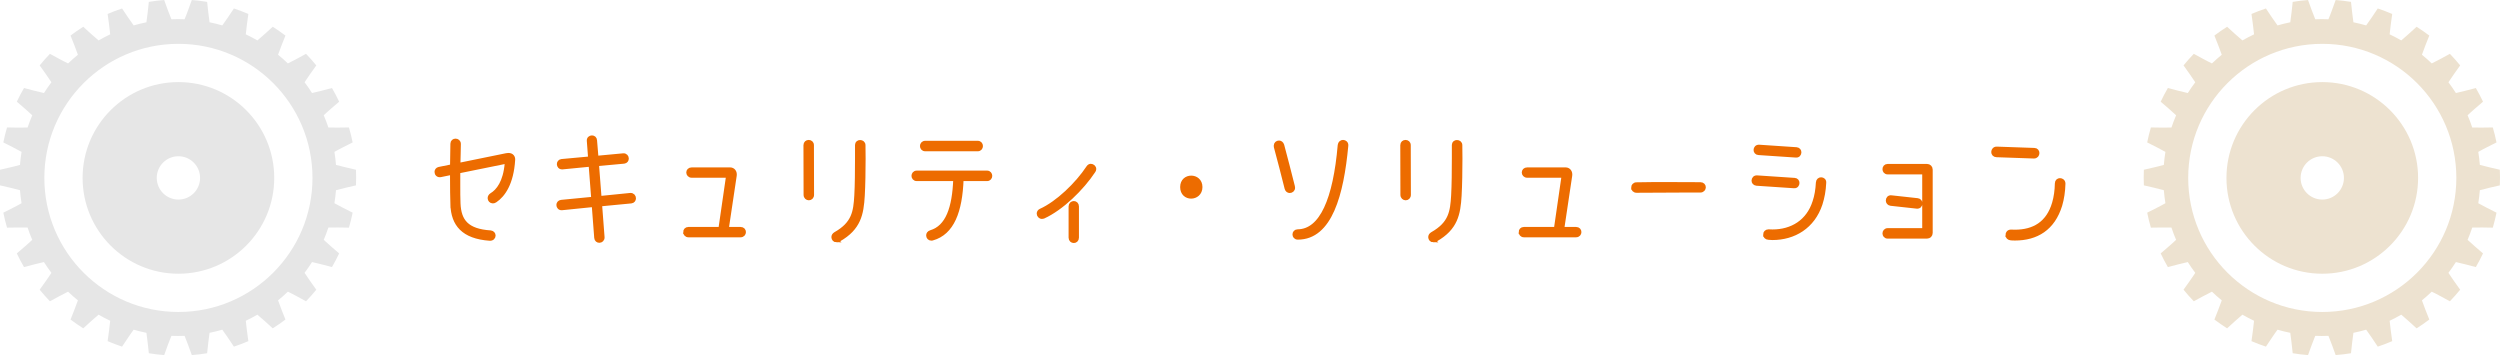 <?xml version="1.0" encoding="UTF-8"?>
<svg id="_图层_2" data-name="图层 2" xmlns="http://www.w3.org/2000/svg" viewBox="0 0 837.8 119">
  <defs>
    <style>
      .cls-1 {
        fill: none;
      }

      .cls-2 {
        fill: #e6e6e6;
      }

      .cls-3 {
        fill: #ede2d0;
      }

      .cls-4 {
        fill: #ed6c00;
        stroke: #ed6c00;
        stroke-miterlimit: 10;
        stroke-width: 1.35px;
      }
    </style>
  </defs>
  <g id="_デザイン" data-name="デザイン">
    <g>
      <path class="cls-2" d="M119.29,62.12c.04-.87,.06-1.74,.06-2.62s-.02-1.75-.06-2.62c-2.27-.54-4.76-1.07-6.69-1.62-.12-1.47-.29-2.92-.53-4.36,1.74-1.01,4.03-2.11,6.11-3.17-.34-1.7-.75-3.38-1.24-5.02-2.34,.02-4.88,.1-6.89,.03-.46-1.4-.98-2.77-1.56-4.11,1.45-1.4,3.41-3.02,5.17-4.55-.74-1.57-1.54-3.09-2.41-4.58-2.26,.58-4.71,1.27-6.68,1.68-.78-1.24-1.62-2.45-2.5-3.61,1.08-1.7,2.59-3.74,3.93-5.65-1.09-1.34-2.24-2.64-3.44-3.88-2.06,1.1-4.27,2.36-6.08,3.22-1.05-1.02-2.15-1.99-3.29-2.91,.64-1.91,1.62-4.25,2.47-6.43-1.37-1.04-2.8-2.02-4.26-2.95-1.73,1.56-3.58,3.31-5.14,4.58-1.26-.73-2.56-1.41-3.89-2.04,.17-2.01,.56-4.52,.86-6.83-1.58-.68-3.19-1.29-4.84-1.84-1.31,1.93-2.68,4.07-3.89,5.68-1.4-.41-2.82-.76-4.27-1.05-.32-1.99-.54-4.52-.81-6.84-1.69-.28-3.4-.49-5.14-.62-.81,2.19-1.63,4.6-2.42,6.45-.73-.03-1.47-.05-2.21-.05s-1.48,.02-2.21,.05c-.79-1.85-1.61-4.26-2.42-6.45-1.74,.13-3.45,.34-5.14,.62-.26,2.32-.49,4.85-.81,6.84-1.44,.29-2.87,.64-4.27,1.05-1.21-1.61-2.58-3.75-3.89-5.68-1.64,.54-3.26,1.16-4.84,1.84,.3,2.32,.69,4.83,.86,6.83-1.33,.63-2.62,1.31-3.89,2.04-1.56-1.27-3.41-3.02-5.14-4.58-1.46,.92-2.89,1.9-4.26,2.95,.85,2.18,1.83,4.52,2.47,6.43-1.14,.93-2.23,1.9-3.29,2.91-1.82-.86-4.03-2.12-6.08-3.22-1.2,1.24-2.35,2.54-3.44,3.88,1.34,1.91,2.85,3.95,3.93,5.65-.88,1.17-1.71,2.37-2.5,3.61-1.97-.41-4.42-1.1-6.68-1.68-.87,1.49-1.67,3.02-2.41,4.58,1.76,1.53,3.72,3.16,5.17,4.55-.57,1.34-1.09,2.71-1.56,4.11-2.01,.08-4.55,0-6.89-.03-.48,1.65-.9,3.32-1.24,5.02,2.08,1.06,4.37,2.17,6.11,3.17-.23,1.43-.41,2.89-.53,4.36-1.93,.56-4.42,1.08-6.69,1.62-.04,.87-.06,1.74-.06,2.62s.02,1.75,.06,2.62c2.27,.54,4.76,1.07,6.69,1.62,.12,1.47,.29,2.92,.53,4.36-1.74,1.01-4.03,2.11-6.11,3.17,.34,1.7,.75,3.38,1.24,5.02,2.34-.02,4.88-.1,6.89-.03,.46,1.4,.98,2.77,1.56,4.11-1.45,1.4-3.41,3.02-5.17,4.55,.74,1.57,1.54,3.09,2.41,4.58,2.26-.58,4.71-1.27,6.68-1.68,.78,1.24,1.62,2.45,2.5,3.61-1.07,1.7-2.59,3.74-3.93,5.65,1.09,1.34,2.24,2.64,3.44,3.88,2.06-1.1,4.27-2.36,6.08-3.22,1.05,1.02,2.15,1.99,3.29,2.91-.64,1.91-1.62,4.25-2.47,6.43,1.37,1.04,2.8,2.02,4.26,2.95,1.73-1.56,3.58-3.31,5.14-4.58,1.26,.73,2.56,1.41,3.89,2.04-.17,2.01-.56,4.52-.86,6.83,1.58,.68,3.19,1.29,4.84,1.84,1.31-1.93,2.68-4.07,3.89-5.68,1.4,.41,2.82,.76,4.27,1.05,.32,1.99,.54,4.52,.81,6.84,1.69,.28,3.4,.49,5.14,.62,.81-2.19,1.63-4.6,2.42-6.45,.73,.03,1.47,.05,2.21,.05s1.48-.02,2.21-.05c.79,1.85,1.61,4.26,2.42,6.45,1.74-.13,3.45-.34,5.14-.62,.26-2.32,.49-4.85,.81-6.84,1.44-.29,2.87-.64,4.27-1.05,1.21,1.61,2.58,3.75,3.89,5.68,1.64-.54,3.26-1.16,4.84-1.84-.3-2.32-.69-4.83-.86-6.83,1.33-.63,2.62-1.31,3.89-2.04,1.56,1.27,3.41,3.02,5.14,4.58,1.46-.92,2.89-1.9,4.26-2.95-.85-2.18-1.83-4.52-2.47-6.43,1.14-.93,2.23-1.9,3.29-2.91,1.82,.86,4.03,2.12,6.08,3.22,1.2-1.24,2.35-2.54,3.44-3.88-1.34-1.91-2.85-3.95-3.93-5.65,.88-1.17,1.71-2.37,2.5-3.61,1.97,.41,4.42,1.1,6.68,1.68,.87-1.49,1.67-3.02,2.41-4.58-1.76-1.53-3.72-3.16-5.17-4.55,.57-1.34,1.09-2.71,1.56-4.11,2.01-.08,4.55,0,6.89,.03,.48-1.65,.9-3.32,1.24-5.02-2.08-1.06-4.37-2.17-6.11-3.17,.23-1.43,.41-2.89,.53-4.36,1.93-.56,4.42-1.08,6.69-1.62Zm-59.5,42.43c-24.81,0-44.93-20.12-44.93-44.93S34.98,14.69,59.79,14.69s44.93,20.12,44.93,44.93-20.12,44.93-44.93,44.93Z"/>
      <path class="cls-2" d="M59.79,27.51c-17.73,0-32.11,14.38-32.11,32.11s14.38,32.11,32.11,32.11,32.11-14.38,32.11-32.11-14.38-32.11-32.11-32.11Zm0,39.37c-4.01,0-7.26-3.25-7.26-7.26s3.25-7.26,7.26-7.26,7.26,3.25,7.26,7.26-3.25,7.26-7.26,7.26Z"/>
    </g>
    <g>
      <path class="cls-3" d="M837.74,62.12c.04-.87,.06-1.74,.06-2.62s-.02-1.75-.06-2.62c-2.27-.54-4.76-1.07-6.69-1.62-.12-1.47-.29-2.92-.53-4.36,1.74-1.01,4.03-2.11,6.11-3.17-.34-1.7-.75-3.38-1.24-5.02-2.34,.02-4.88,.1-6.89,.03-.46-1.4-.98-2.77-1.56-4.11,1.45-1.4,3.41-3.02,5.17-4.55-.74-1.57-1.54-3.09-2.41-4.58-2.26,.58-4.71,1.27-6.68,1.68-.78-1.24-1.62-2.45-2.5-3.61,1.08-1.7,2.59-3.74,3.93-5.65-1.09-1.34-2.24-2.64-3.44-3.88-2.06,1.1-4.27,2.36-6.08,3.22-1.05-1.02-2.15-1.99-3.29-2.91,.64-1.91,1.62-4.25,2.47-6.43-1.37-1.04-2.8-2.02-4.26-2.95-1.73,1.56-3.58,3.31-5.14,4.58-1.26-.73-2.56-1.41-3.89-2.04,.17-2.01,.56-4.52,.86-6.83-1.58-.68-3.19-1.29-4.84-1.84-1.31,1.93-2.68,4.07-3.89,5.68-1.4-.41-2.82-.76-4.27-1.05-.32-1.99-.54-4.52-.81-6.84-1.69-.28-3.4-.49-5.14-.62-.81,2.19-1.63,4.6-2.42,6.45-.73-.03-1.47-.05-2.21-.05s-1.48,.02-2.21,.05c-.79-1.85-1.61-4.26-2.42-6.45-1.74,.13-3.45,.34-5.14,.62-.26,2.32-.49,4.85-.81,6.84-1.44,.29-2.87,.64-4.27,1.05-1.21-1.61-2.58-3.75-3.89-5.68-1.64,.54-3.26,1.16-4.84,1.84,.3,2.32,.69,4.83,.86,6.83-1.33,.63-2.62,1.31-3.89,2.04-1.56-1.27-3.41-3.02-5.14-4.58-1.46,.92-2.89,1.9-4.26,2.95,.85,2.18,1.83,4.52,2.47,6.43-1.14,.93-2.23,1.9-3.29,2.91-1.82-.86-4.03-2.12-6.08-3.22-1.2,1.24-2.35,2.54-3.44,3.88,1.34,1.91,2.85,3.95,3.93,5.65-.88,1.17-1.71,2.37-2.5,3.61-1.97-.41-4.42-1.1-6.68-1.68-.87,1.49-1.67,3.02-2.41,4.58,1.76,1.53,3.72,3.16,5.17,4.55-.57,1.34-1.09,2.71-1.56,4.11-2.01,.08-4.55,0-6.89-.03-.48,1.65-.9,3.32-1.24,5.02,2.08,1.06,4.37,2.17,6.11,3.17-.23,1.43-.41,2.89-.53,4.36-1.93,.56-4.42,1.08-6.69,1.62-.04,.87-.06,1.74-.06,2.62s.02,1.75,.06,2.62c2.27,.54,4.76,1.07,6.69,1.62,.12,1.47,.29,2.92,.53,4.36-1.74,1.01-4.03,2.11-6.11,3.17,.34,1.7,.75,3.38,1.24,5.02,2.34-.02,4.88-.1,6.89-.03,.46,1.4,.98,2.77,1.56,4.11-1.45,1.4-3.41,3.02-5.17,4.55,.74,1.57,1.54,3.09,2.41,4.58,2.26-.58,4.71-1.27,6.68-1.68,.78,1.24,1.62,2.45,2.5,3.61-1.07,1.7-2.59,3.74-3.93,5.65,1.09,1.34,2.24,2.64,3.44,3.88,2.06-1.1,4.27-2.36,6.08-3.22,1.05,1.02,2.15,1.99,3.29,2.91-.64,1.91-1.62,4.25-2.47,6.43,1.37,1.04,2.8,2.02,4.26,2.95,1.73-1.56,3.58-3.31,5.14-4.58,1.26,.73,2.56,1.41,3.89,2.04-.17,2.01-.56,4.52-.86,6.83,1.58,.68,3.19,1.29,4.84,1.84,1.31-1.93,2.68-4.07,3.89-5.68,1.4,.41,2.82,.76,4.27,1.05,.32,1.99,.54,4.52,.81,6.84,1.69,.28,3.4,.49,5.14,.62,.81-2.19,1.63-4.6,2.42-6.45,.73,.03,1.47,.05,2.21,.05s1.48-.02,2.21-.05c.79,1.85,1.61,4.26,2.42,6.45,1.74-.13,3.45-.34,5.14-.62,.26-2.32,.49-4.85,.81-6.84,1.44-.29,2.87-.64,4.27-1.05,1.21,1.61,2.58,3.75,3.89,5.68,1.64-.54,3.26-1.16,4.84-1.84-.3-2.32-.69-4.83-.86-6.83,1.33-.63,2.62-1.31,3.89-2.04,1.56,1.27,3.41,3.02,5.14,4.58,1.46-.92,2.89-1.9,4.26-2.95-.85-2.18-1.83-4.52-2.47-6.43,1.14-.93,2.23-1.9,3.29-2.91,1.82,.86,4.03,2.12,6.08,3.22,1.2-1.24,2.35-2.54,3.44-3.88-1.34-1.91-2.85-3.95-3.93-5.65,.88-1.17,1.71-2.37,2.5-3.61,1.97,.41,4.42,1.1,6.68,1.68,.87-1.49,1.67-3.02,2.41-4.58-1.76-1.53-3.72-3.16-5.17-4.55,.57-1.34,1.09-2.71,1.56-4.11,2.01-.08,4.55,0,6.89,.03,.48-1.65,.9-3.32,1.24-5.02-2.08-1.06-4.37-2.17-6.11-3.17,.23-1.43,.41-2.89,.53-4.36,1.93-.56,4.42-1.08,6.69-1.62Zm-59.5,42.43c-24.81,0-44.93-20.12-44.93-44.93s20.12-44.93,44.93-44.93,44.93,20.12,44.93,44.93-20.12,44.93-44.93,44.93Z"/>
      <path class="cls-3" d="M778.24,27.51c-17.73,0-32.11,14.38-32.11,32.11s14.38,32.11,32.11,32.11,32.11-14.38,32.11-32.11-14.38-32.11-32.11-32.11Zm0,39.37c-4.01,0-7.26-3.25-7.26-7.26s3.25-7.26,7.26-7.26,7.26,3.25,7.26,7.26-3.25,7.26-7.26,7.26Z"/>
    </g>
    <g>
      <path class="cls-4" d="M151.61,68.61c-.08-2.44-.12-5.72-.12-9.08v-1.64l-3.84,.8c-.88,.16-1.36-.44-1.36-1.08,0-.44,.28-.88,.84-1l4.36-.88,.12-7.56c0-.68,.52-1.04,1.04-1.04,.56,0,1.12,.36,1.12,1.12,0,1.84-.12,4.36-.16,7.04l16.08-3.28c.24-.04,.48-.08,.68-.08,1.2,0,1.64,.8,1.6,1.6-.48,7.88-3.28,11.84-6,13.68-.28,.2-.56,.28-.8,.28-.64,0-1.08-.52-1.08-1.08,0-.4,.2-.8,.64-1.08,2.16-1.28,4.56-4.28,5.08-10.6,0-.36-.2-.56-.48-.48l-15.76,3.2v4.48c0,2.4,0,4.6,.08,6.24,.24,5.88,2.76,9.2,10.76,9.72,.64,.08,1,.56,1,1.04,0,.56-.44,1.12-1.28,1.08-8.96-.64-12.28-4.88-12.52-11.4Z"/>
      <path class="cls-4" d="M198.97,68.69l-10.64,1.08c-.76,.08-1.2-.48-1.2-1.08,0-.48,.32-.96,.96-1.04l10.72-1.04-.88-11.44-9.48,.92c-.76,.04-1.16-.52-1.16-1.08,0-.48,.28-.96,.92-1.04l9.56-.88-.44-5.88c-.08-.76,.48-1.16,1.04-1.16,.52,0,1,.32,1.04,1l.48,5.84,9-.84c.76-.04,1.16,.52,1.16,1.08,0,.48-.28,.96-.92,1.04l-9.08,.84,.88,11.36,10.32-1.04c.76-.04,1.2,.52,1.2,1.12,0,.48-.28,.96-.92,1.04l-10.44,1,.84,11.04c.04,.72-.52,1.16-1.08,1.16-.48,0-1-.32-1.04-1l-.84-11Z"/>
      <path class="cls-4" d="M229.62,77.77c0-.52,.36-1.04,1.08-1.04h10.72l2.52-17.4s.04-.08,.04-.08c0-.24-.16-.36-.4-.36h-11.76c-.76,0-1.16-.56-1.16-1.08s.36-1.04,1.16-1.04h12.84c1.08,0,1.72,.92,1.56,2.04l-2.68,17.92h4.64c.76,0,1.12,.52,1.12,1.04s-.36,1.08-1.12,1.08h-17.48c-.72,0-1.08-.56-1.08-1.08Z"/>
      <path class="cls-4" d="M271.01,47.57c.56,0,1.08,.36,1.08,1.08l.04,16.64c0,.76-.52,1.16-1.08,1.16-.52,0-1.08-.4-1.08-1.16l-.04-16.64c0-.72,.52-1.08,1.08-1.08Zm9.36,32.99c-.64,0-1.08-.52-1.08-1.08,0-.4,.2-.8,.68-1.08,6.16-3.48,6.68-7.44,7-12.88,.2-3.48,.24-8.44,.24-12.52v-4.44c0-.64,.52-.96,1.04-.96,.56,0,1.12,.36,1.12,1.04,.04,1.24,.04,2.8,.04,4.52,0,4.08-.08,9-.28,12.4-.36,6.16-1.24,10.92-8,14.76-.28,.16-.52,.24-.76,.24Z"/>
      <path class="cls-4" d="M312.09,79.97c-.64,0-1.04-.52-1.04-1.08,0-.44,.24-.88,.88-1.08,5.64-1.68,7.84-8.16,8.2-17.8h-12.92c-.72,0-1.08-.56-1.08-1.08s.36-1.08,1.08-1.08h23.6c.68,0,1.04,.56,1.04,1.08s-.36,1.08-1.04,1.08h-8.56c-.4,10.84-3.12,18.04-9.8,19.92-.12,0-.28,.04-.36,.04Zm-2.04-32.11h17.64c.68,0,1.04,.56,1.04,1.08s-.36,1.08-1.04,1.08h-17.64c-.72,0-1.08-.56-1.08-1.08s.36-1.08,1.08-1.08Z"/>
      <path class="cls-4" d="M349.18,72.69c-.64,0-1.08-.56-1.08-1.12,0-.36,.2-.76,.64-.96,5.64-2.52,12.24-8.88,15.96-14.52,.24-.36,.56-.52,.84-.52,.6,0,1.16,.48,1.16,1.08,0,.2-.08,.4-.2,.6-3.92,5.96-10.76,12.6-16.84,15.36-.16,.04-.32,.08-.48,.08Zm10.68-4.64c.52,0,1.04,.4,1.04,1.12v10.48c0,.72-.52,1.12-1.04,1.12-.56,0-1.08-.4-1.08-1.12v-10.48c0-.72,.52-1.12,1.08-1.12Z"/>
      <path class="cls-4" d="M399.21,59.53c1.52,0,3.08,1.04,3.08,3.16s-1.6,3.2-3.12,3.2-3-1.04-3-3.2,1.52-3.16,3.04-3.16Z"/>
      <path class="cls-4" d="M428.61,47.77c.44,0,.88,.28,1.08,.88,1.12,4.2,2.56,9.72,3.6,13.92,.04,.12,.04,.24,.04,.36,0,.68-.56,1.08-1.12,1.08-.44,0-.88-.28-1.04-.88-1-4-2.44-9.64-3.6-13.88-.04-.16-.04-.28-.04-.4,0-.68,.52-1.08,1.08-1.08Zm5.2,30.79c0-.52,.36-1.04,1.08-1.04,8-.08,12.52-10.8,14.08-28.88,.08-.72,.6-1.08,1.12-1.08,.56,0,1.16,.44,1.08,1.24-1.52,16.28-5.36,30.83-16.24,30.83-.76,0-1.12-.52-1.12-1.08Z"/>
      <path class="cls-4" d="M471.02,47.57c.56,0,1.08,.36,1.08,1.08l.04,16.64c0,.76-.52,1.16-1.08,1.16-.52,0-1.08-.4-1.08-1.16l-.04-16.64c0-.72,.52-1.08,1.08-1.08Zm9.36,32.99c-.64,0-1.08-.52-1.08-1.08,0-.4,.2-.8,.68-1.08,6.16-3.48,6.68-7.44,7-12.88,.2-3.48,.24-8.44,.24-12.52v-4.44c0-.64,.52-.96,1.04-.96,.56,0,1.12,.36,1.12,1.04,.04,1.24,.04,2.8,.04,4.52,0,4.08-.08,9-.28,12.4-.36,6.16-1.24,10.92-8,14.76-.28,.16-.52,.24-.76,.24Z"/>
      <path class="cls-4" d="M509.61,77.77c0-.52,.36-1.04,1.08-1.04h10.72l2.52-17.4s.04-.08,.04-.08c0-.24-.16-.36-.4-.36h-11.76c-.76,0-1.16-.56-1.16-1.08s.36-1.04,1.16-1.04h12.84c1.08,0,1.72,.92,1.56,2.04l-2.68,17.92h4.64c.76,0,1.12,.52,1.12,1.04s-.36,1.08-1.12,1.08h-17.48c-.72,0-1.08-.56-1.08-1.08Z"/>
      <path class="cls-4" d="M547.3,62.85c0-.52,.4-1.08,1.12-1.08,3.12-.08,6.92-.08,10.72-.08s7.6,0,10.68,.04c.8,0,1.16,.52,1.16,1.04s-.4,1.08-1.16,1.08h-5.48c-5.36,0-11.36,.04-15.88,.08-.76,0-1.16-.52-1.16-1.08Z"/>
      <path class="cls-4" d="M588.85,59.45l12.56,.84c.64,.04,.96,.52,.96,1.04,0,.56-.4,1.16-1.16,1.08l-12.56-.84c-.68-.08-1-.56-1-1.04,0-.56,.44-1.16,1.2-1.08Zm.68-10.28l12.52,.84c.68,.08,.96,.56,.96,1.04,0,.56-.4,1.16-1.16,1.08l-12.52-.84c-.68-.04-1-.52-1-1.04,0-.56,.4-1.12,1.2-1.08Zm2,29.44c0-.56,.4-1.08,1.12-1.08,.48,0,.88,.04,1.36,.04,6.48,0,11.96-3.28,14.08-9.96,.64-1.88,1-4.04,1.12-6.4,.04-.76,.56-1.12,1.08-1.12,.56,0,1.12,.4,1.04,1.16-.12,2.64-.56,4.96-1.24,7.08-2.52,7.68-8.92,11.44-16.12,11.44-.44,0-.88-.04-1.32-.08-.76-.04-1.12-.56-1.12-1.08Z"/>
      <path class="cls-4" d="M631.53,78.21c0-.52,.36-1.08,1.08-1.08h11.8c.28,0,.44-.12,.44-.44v-18.48c0-.28-.16-.44-.44-.44h-11.8c-.72,0-1.08-.52-1.08-1.08s.36-1.08,1.08-1.08h13.16c.72,0,1.24,.52,1.24,1.24v21.2c0,.72-.52,1.24-1.24,1.24h-13.16c-.72,0-1.08-.52-1.08-1.08Zm2.32-12.08l8.76,.96c.68,.08,.96,.6,.96,1.08,0,.6-.4,1.16-1.2,1.08l-8.76-.96c-.64-.08-.96-.6-.96-1.08,0-.6,.4-1.2,1.2-1.08Z"/>
      <path class="cls-4" d="M669.18,49.81l12.56,.44c.68,0,1.04,.52,1.04,1.04,0,.6-.4,1.16-1.16,1.16l-12.56-.44c-.72-.04-1.08-.52-1.08-1.08s.44-1.16,1.2-1.12Zm3.56,28.96c0-.6,.4-1.16,1.2-1.16,.44,0,.8,.04,1.24,.04,6.4,0,11.2-2.76,13.2-9.64,.56-1.96,.88-4.16,.92-6.56,0-.72,.52-1.08,1.04-1.08,.6,0,1.16,.4,1.16,1.2-.08,2.64-.44,5.04-1.08,7.2-2.4,7.8-7.92,11.16-15.2,11.16-.4,0-.8,0-1.24-.04-.84-.04-1.24-.56-1.24-1.12Z"/>
    </g>
    <rect class="cls-1" x="119.36" width="23.34" height="119"/>
    <rect class="cls-1" x="695.1" width="23.34" height="119"/>
  </g>
</svg>